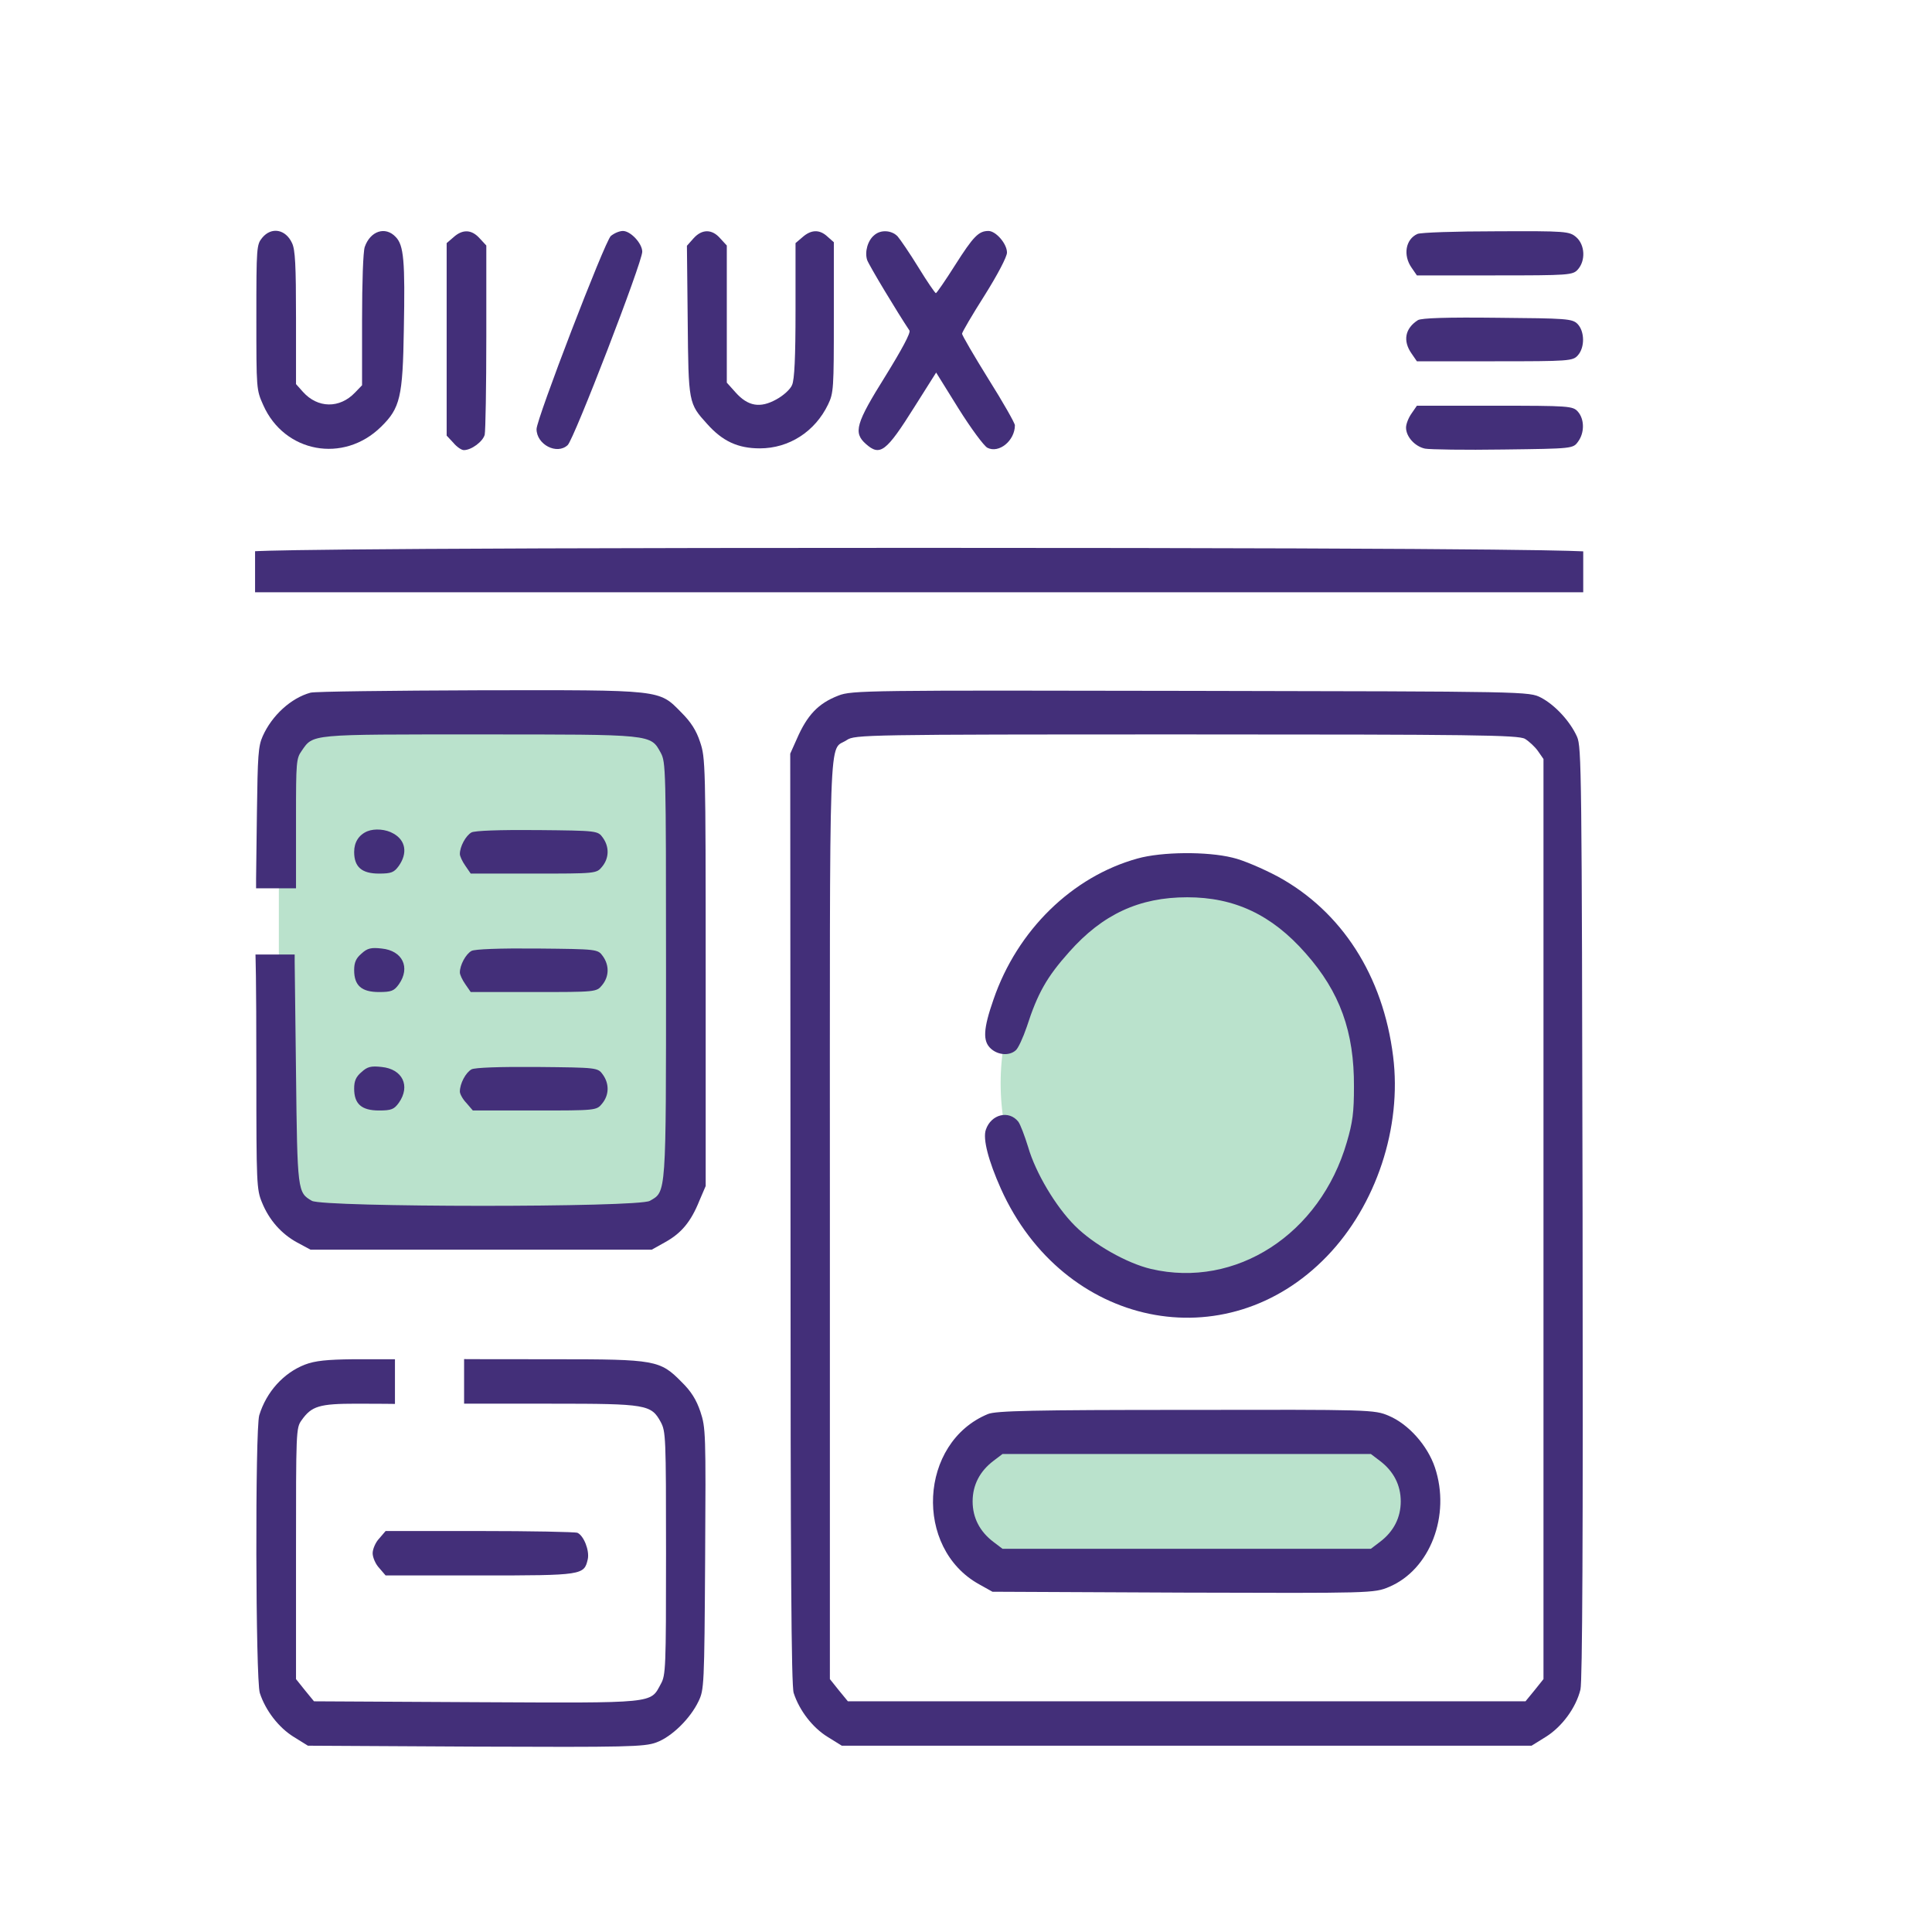 <?xml version="1.0" encoding="utf-8"?>
<svg xmlns="http://www.w3.org/2000/svg" fill="none" height="100%" overflow="visible" preserveAspectRatio="none" style="display: block;" viewBox="0 0 42 42" width="100%">
<g id="image 6">
<g id="Frame">
<g id="Vector 6">
<path d="M6.062 25.941V16.324L7.046 15.466H13.771L14.973 16.324V25.941L14.208 26.799H7.046L6.062 25.941Z" fill="#BAE2CC"/>
<path d="M20.714 32.679L21.698 31.271H29.844L30.992 32.679L29.844 33.966H21.698L20.714 32.679Z" fill="#BAE2CC"/>
</g>
<ellipse cx="25.837" cy="23.549" fill="#BAE2CC" id="Ellipse 15" rx="4.084" ry="4.576"/>
<g id="Group">
<path d="M5.7 5.169C5.579 5.318 5.573 5.369 5.573 6.895C5.573 8.466 5.573 8.472 5.723 8.807C6.182 9.843 7.469 10.081 8.285 9.277C8.699 8.871 8.756 8.633 8.779 7.165C8.808 5.672 8.779 5.33 8.601 5.15C8.377 4.912 8.05 5.021 7.929 5.369C7.894 5.472 7.871 6.135 7.871 6.959V8.375L7.716 8.536C7.383 8.884 6.906 8.878 6.584 8.517L6.435 8.35V6.908C6.435 5.768 6.418 5.427 6.349 5.285C6.211 4.983 5.901 4.925 5.7 5.169Z" fill="#432F79" id="Vector"/>
<path d="M9.859 5.157L9.71 5.285V7.378V9.47L9.854 9.624C9.928 9.714 10.032 9.785 10.083 9.785C10.25 9.785 10.497 9.599 10.537 9.451C10.555 9.367 10.572 8.408 10.572 7.32V5.337L10.428 5.182C10.256 4.989 10.06 4.976 9.859 5.157Z" fill="#432F79" id="Vector_2"/>
<path d="M13.278 5.131C13.146 5.253 11.664 9.109 11.664 9.328C11.664 9.663 12.106 9.895 12.341 9.676C12.479 9.547 13.962 5.704 13.962 5.472C13.962 5.292 13.709 5.021 13.542 5.021C13.462 5.021 13.347 5.073 13.278 5.131Z" fill="#432F79" id="Vector_3"/>
<path d="M15.076 5.182L14.933 5.343L14.95 6.972C14.967 8.768 14.967 8.768 15.375 9.219C15.708 9.592 16.042 9.747 16.518 9.747C17.156 9.747 17.719 9.38 18.001 8.794C18.122 8.543 18.127 8.453 18.127 6.901V5.266L17.989 5.144C17.817 4.983 17.633 4.989 17.444 5.157L17.294 5.285V6.747C17.294 7.777 17.271 8.253 17.219 8.369C17.185 8.459 17.03 8.601 16.875 8.684C16.524 8.878 16.26 8.833 15.99 8.53L15.8 8.318V6.83V5.337L15.657 5.182C15.479 4.976 15.26 4.976 15.076 5.182Z" fill="#432F79" id="Vector_4"/>
<path d="M19.006 5.112C18.863 5.227 18.794 5.478 18.851 5.652C18.891 5.768 19.512 6.798 19.77 7.184C19.805 7.23 19.598 7.609 19.248 8.176C18.604 9.206 18.547 9.405 18.822 9.65C19.133 9.927 19.265 9.824 19.88 8.845L20.351 8.099L20.839 8.884C21.109 9.315 21.391 9.695 21.465 9.734C21.718 9.863 22.063 9.579 22.063 9.245C22.063 9.199 21.804 8.742 21.488 8.24C21.172 7.732 20.914 7.287 20.914 7.255C20.914 7.223 21.132 6.85 21.402 6.425C21.689 5.968 21.891 5.581 21.891 5.491C21.891 5.298 21.649 5.021 21.488 5.021C21.276 5.021 21.161 5.137 20.764 5.762C20.552 6.097 20.362 6.373 20.345 6.373C20.328 6.373 20.155 6.122 19.966 5.813C19.776 5.504 19.569 5.202 19.512 5.137C19.38 5.002 19.144 4.989 19.006 5.112Z" fill="#432F79" id="Vector_5"/>
<path d="M30.813 5.086C30.555 5.202 30.497 5.549 30.687 5.82L30.802 5.987H32.497C34.111 5.987 34.192 5.981 34.301 5.858C34.473 5.665 34.456 5.324 34.267 5.157C34.117 5.028 34.048 5.021 32.526 5.028C31.652 5.028 30.882 5.054 30.813 5.086Z" fill="#432F79" id="Vector_6"/>
<path d="M30.825 6.959C30.543 7.139 30.492 7.41 30.687 7.687L30.802 7.854H32.497C34.111 7.854 34.192 7.848 34.301 7.725C34.456 7.551 34.45 7.204 34.295 7.043C34.18 6.927 34.054 6.921 32.554 6.908C31.445 6.895 30.905 6.914 30.825 6.959Z" fill="#432F79" id="Vector_7"/>
<path d="M30.687 8.987C30.618 9.084 30.566 9.219 30.566 9.296C30.566 9.496 30.762 9.708 30.98 9.753C31.083 9.772 31.853 9.785 32.681 9.772C34.192 9.753 34.197 9.753 34.307 9.599C34.45 9.405 34.445 9.109 34.301 8.948C34.192 8.826 34.111 8.82 32.497 8.82H30.802L30.687 8.987Z" fill="#432F79" id="Vector_8"/>
<path d="M5.545 11.983C5.545 12.184 5.545 12.67 5.545 12.875H5.878H19.994H34.111H34.418C34.418 12.6 34.418 12.229 34.418 11.986C34.267 11.986 34.111 11.91 19.994 11.91C5.878 11.91 5.658 11.983 5.545 11.983Z" fill="#432F79" id="Vector_9"/>
<path d="M6.751 15.058C6.326 15.174 5.912 15.553 5.711 16.004C5.613 16.223 5.602 16.423 5.585 17.678L5.567 19.107V19.311C5.815 19.311 6.165 19.311 6.435 19.311V19.004V17.749C6.435 16.577 6.441 16.487 6.556 16.326C6.814 15.953 6.705 15.966 10.428 15.966C14.203 15.966 14.14 15.959 14.364 16.365C14.473 16.571 14.479 16.68 14.479 21.071C14.479 26.021 14.485 25.899 14.128 26.105C13.881 26.253 7.027 26.247 6.78 26.105C6.469 25.925 6.464 25.905 6.435 23.317L6.406 20.91V20.75C6.093 20.75 5.689 20.75 5.554 20.75C5.554 20.866 5.573 21.006 5.573 23.382C5.573 25.719 5.579 25.86 5.694 26.137C5.849 26.523 6.119 26.826 6.464 27.013L6.751 27.167H10.463H14.168L14.467 27C14.812 26.807 15.019 26.562 15.203 26.105L15.341 25.783V21.135C15.341 16.603 15.335 16.474 15.22 16.133C15.139 15.882 15.019 15.695 14.812 15.489C14.318 14.987 14.421 15 10.434 15.006C8.503 15.013 6.849 15.032 6.751 15.058Z" fill="#432F79" id="Vector_10"/>
<path d="M18.225 15.122C17.788 15.29 17.547 15.547 17.323 16.062L17.179 16.384L17.185 26.491C17.185 34.062 17.202 36.65 17.254 36.804C17.38 37.191 17.668 37.558 17.989 37.757L18.3 37.95H25.797H33.295L33.606 37.757C33.956 37.538 34.261 37.126 34.358 36.727C34.399 36.547 34.416 33.534 34.404 26.362C34.387 16.719 34.381 16.242 34.284 16.017C34.134 15.682 33.807 15.328 33.502 15.167C33.238 15.032 33.238 15.032 25.884 15.019C18.88 15.006 18.512 15.006 18.225 15.122ZM33.152 16.062C33.238 16.114 33.37 16.236 33.433 16.326L33.554 16.5V26.498V36.502L33.359 36.746L33.163 36.985H25.797H18.432L18.236 36.746L18.041 36.502V26.504C18.041 15.438 18.007 16.358 18.409 16.088C18.581 15.972 18.799 15.966 25.786 15.966C32.032 15.966 33.008 15.978 33.152 16.062Z" fill="#432F79" id="Vector_11"/>
<path d="M24.729 18.663C23.31 19.056 22.115 20.221 21.598 21.727C21.373 22.371 21.362 22.635 21.54 22.796C21.695 22.938 21.942 22.957 22.08 22.834C22.132 22.796 22.241 22.558 22.322 22.32C22.557 21.592 22.758 21.238 23.241 20.697C23.971 19.873 24.769 19.506 25.809 19.506C26.837 19.506 27.648 19.886 28.383 20.723C29.13 21.566 29.44 22.429 29.434 23.626C29.434 24.18 29.406 24.399 29.279 24.83C28.699 26.832 26.866 28.017 25.022 27.586C24.499 27.463 23.769 27.051 23.367 26.646C22.953 26.234 22.511 25.493 22.35 24.933C22.276 24.695 22.184 24.45 22.138 24.386C21.936 24.128 21.546 24.219 21.431 24.56C21.362 24.759 21.488 25.236 21.758 25.841C23.114 28.86 26.654 29.588 28.848 27.309C29.917 26.201 30.48 24.508 30.285 22.963C30.067 21.212 29.17 19.815 27.78 19.056C27.464 18.888 27.021 18.695 26.791 18.644C26.24 18.508 25.258 18.515 24.729 18.663Z" fill="#432F79" id="Vector_12"/>
<path d="M21.477 30.74C19.977 31.358 19.862 33.656 21.287 34.442L21.575 34.603L25.723 34.622C29.814 34.635 29.871 34.635 30.193 34.5C31.089 34.126 31.543 32.942 31.193 31.899C31.032 31.422 30.618 30.959 30.193 30.779C29.877 30.643 29.791 30.643 25.78 30.65C22.465 30.65 21.649 30.669 21.477 30.74ZM29.997 31.757C30.296 31.983 30.451 32.285 30.451 32.639C30.451 32.993 30.296 33.296 29.997 33.521L29.802 33.669H25.797H21.793L21.598 33.521C21.299 33.296 21.144 32.993 21.144 32.639C21.144 32.285 21.299 31.983 21.598 31.757L21.793 31.609H25.797H29.802L29.997 31.757Z" fill="#432F79" id="Vector_13"/>
<path d="M7.986 18.071C7.802 18.148 7.699 18.309 7.699 18.521C7.699 18.85 7.866 18.991 8.239 18.991C8.509 18.991 8.567 18.965 8.67 18.824C8.865 18.547 8.819 18.27 8.555 18.122C8.394 18.026 8.147 18.006 7.986 18.071Z" fill="#432F79" id="Vector_14"/>
<path d="M10.25 18.096C10.124 18.167 9.997 18.405 9.997 18.566C9.997 18.611 10.049 18.727 10.118 18.824L10.233 18.991H11.6C12.95 18.991 12.968 18.991 13.088 18.843C13.243 18.657 13.249 18.412 13.106 18.212C12.996 18.058 12.985 18.058 11.681 18.045C10.848 18.038 10.325 18.058 10.25 18.096Z" fill="#432F79" id="Vector_15"/>
<path d="M7.86 20.729C7.739 20.832 7.699 20.922 7.699 21.09C7.699 21.425 7.86 21.566 8.239 21.566C8.509 21.566 8.567 21.541 8.67 21.399C8.929 21.032 8.75 20.665 8.297 20.62C8.067 20.594 7.986 20.613 7.86 20.729Z" fill="#432F79" id="Vector_16"/>
<path d="M10.25 20.672C10.124 20.742 9.997 20.98 9.997 21.141C9.997 21.186 10.049 21.302 10.118 21.399L10.233 21.566H11.6C12.95 21.566 12.968 21.566 13.088 21.418C13.243 21.232 13.249 20.987 13.106 20.787C12.996 20.633 12.985 20.633 11.681 20.62C10.848 20.613 10.325 20.633 10.25 20.672Z" fill="#432F79" id="Vector_17"/>
<path d="M7.86 23.305C7.739 23.407 7.699 23.498 7.699 23.665C7.699 24 7.86 24.141 8.239 24.141C8.509 24.141 8.567 24.116 8.67 23.974C8.929 23.607 8.75 23.24 8.297 23.195C8.067 23.169 7.986 23.189 7.86 23.305Z" fill="#432F79" id="Vector_18"/>
<path d="M10.25 23.247C10.124 23.317 9.997 23.556 9.997 23.729C9.997 23.781 10.06 23.897 10.141 23.98L10.279 24.141H11.623C12.95 24.141 12.968 24.141 13.088 23.993C13.243 23.807 13.249 23.562 13.106 23.362C12.996 23.208 12.985 23.208 11.681 23.195C10.848 23.189 10.325 23.208 10.25 23.247Z" fill="#432F79" id="Vector_19"/>
<path d="M6.63 29.665C6.165 29.845 5.792 30.257 5.636 30.766C5.544 31.075 5.556 36.515 5.648 36.804C5.774 37.191 6.062 37.558 6.383 37.757L6.694 37.95L10.336 37.97C13.611 37.983 14.008 37.976 14.266 37.88C14.605 37.757 15.007 37.358 15.185 36.985C15.306 36.733 15.312 36.656 15.329 33.888C15.346 31.139 15.341 31.036 15.226 30.689C15.139 30.431 15.025 30.244 14.812 30.038C14.352 29.568 14.232 29.549 12.094 29.549C10.307 29.549 10.244 29.546 10.089 29.546C10.089 29.742 10.089 30.307 10.089 30.514C10.211 30.514 10.244 30.515 12.008 30.515C14.054 30.515 14.157 30.534 14.364 30.914C14.473 31.12 14.479 31.229 14.479 33.766C14.479 36.27 14.473 36.418 14.364 36.611C14.134 37.036 14.278 37.023 10.365 37.004L6.826 36.985L6.63 36.746L6.435 36.502V33.772C6.435 31.107 6.435 31.043 6.556 30.875C6.774 30.566 6.941 30.515 7.756 30.515C8.429 30.515 8.417 30.52 8.586 30.52C8.586 30.225 8.586 29.762 8.586 29.549C8.449 29.549 8.354 29.549 7.676 29.549C7.113 29.555 6.849 29.581 6.63 29.665Z" fill="#432F79" id="Vector_20"/>
<path d="M8.245 33.444C8.164 33.528 8.101 33.676 8.101 33.766C8.101 33.856 8.164 34.004 8.245 34.088L8.383 34.249H10.44C12.675 34.249 12.698 34.242 12.778 33.895C12.818 33.708 12.692 33.386 12.554 33.322C12.502 33.302 11.543 33.283 10.422 33.283H8.383L8.245 33.444Z" fill="#432F79" id="Vector_21"/>
</g>
</g>
</g>
</svg>